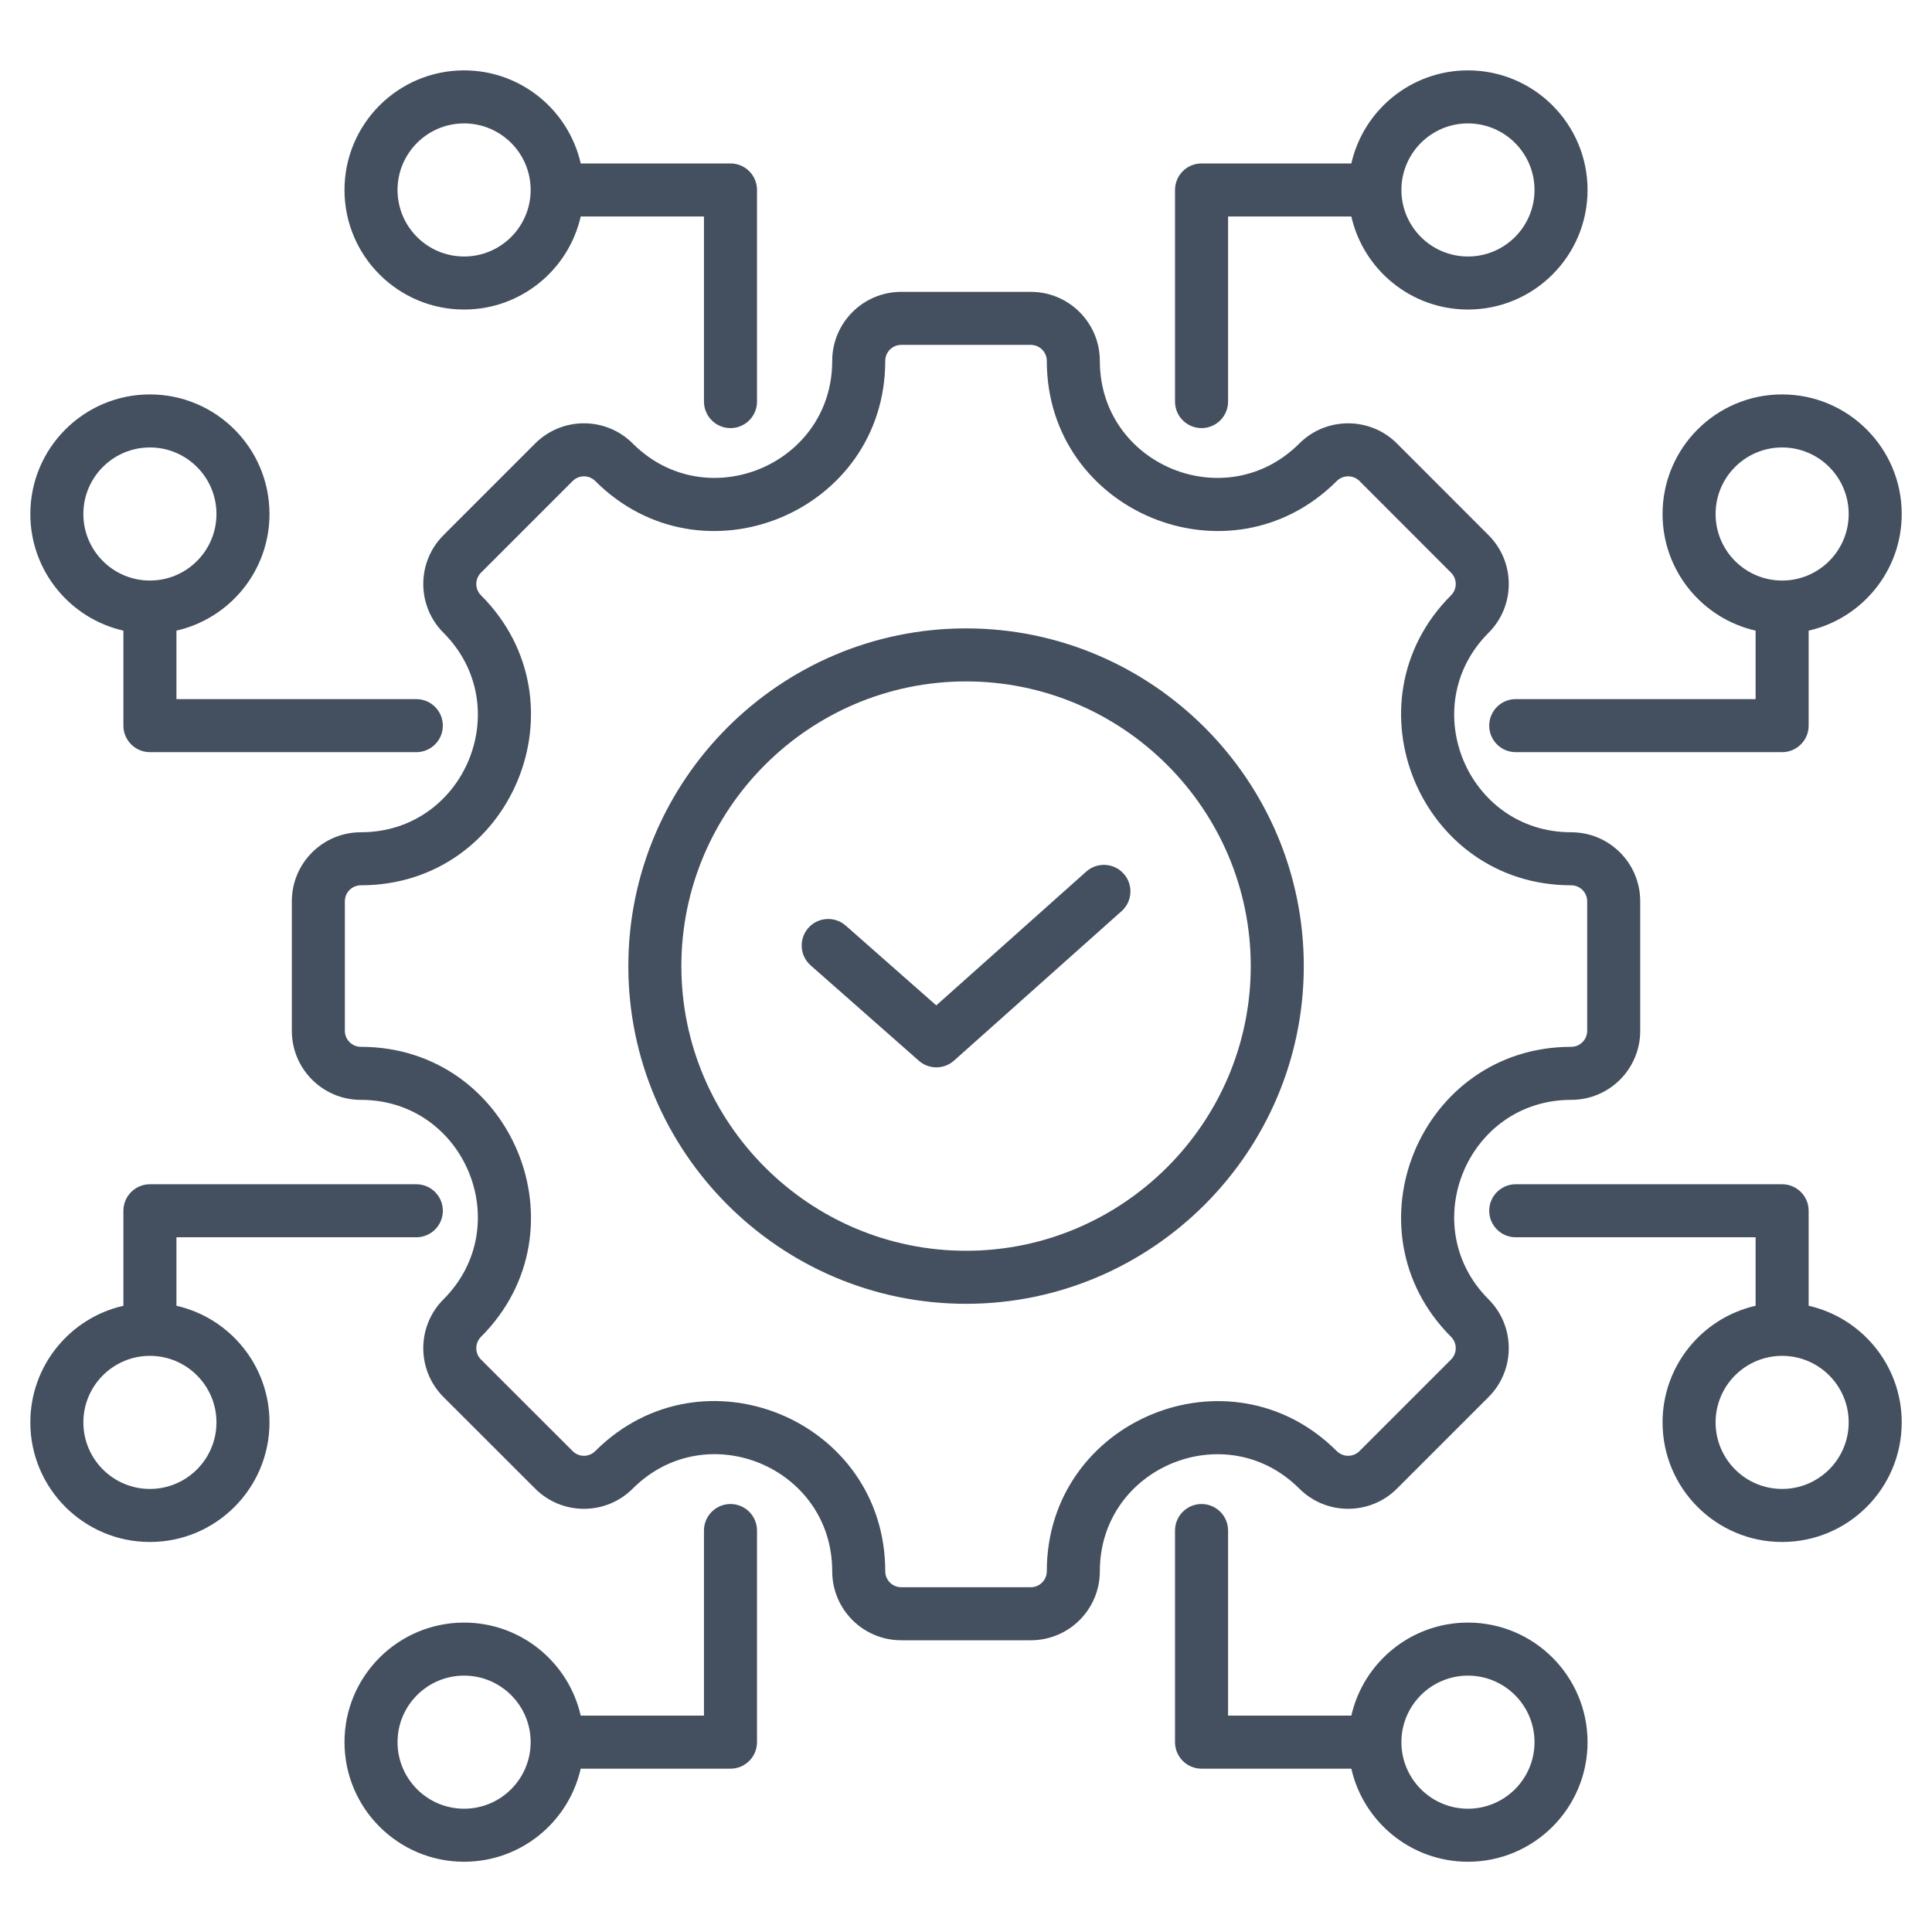 <svg width="80" height="80" viewBox="0 0 80 80" fill="none" xmlns="http://www.w3.org/2000/svg">
<path fill-rule="evenodd" clip-rule="evenodd" d="M7.306 54.069C9.511 54.569 11.159 56.543 11.159 58.898C11.159 61.632 8.941 63.85 6.208 63.85C3.475 63.85 1.256 61.632 1.256 58.898C1.256 56.543 2.904 54.569 5.11 54.069V50.135C5.11 49.529 5.601 49.037 6.208 49.037H17.239C17.845 49.037 18.337 49.529 18.337 50.135C18.337 50.741 17.845 51.233 17.239 51.233H7.306V54.069ZM6.208 56.143C4.687 56.143 3.452 57.378 3.452 58.898C3.452 60.419 4.687 61.654 6.208 61.654C7.728 61.654 8.963 60.419 8.963 58.898C8.963 57.378 7.728 56.143 6.208 56.143ZM24.046 73.237C23.546 75.442 21.573 77.091 19.217 77.091C16.484 77.091 14.265 74.872 14.265 72.139C14.265 69.406 16.484 67.188 19.217 67.188C21.573 67.188 23.546 68.836 24.046 71.041H29.15V63.376C29.15 62.77 29.642 62.278 30.248 62.278C30.854 62.278 31.346 62.77 31.346 63.376V72.139C31.346 72.746 30.855 73.237 30.248 73.237H24.046ZM21.973 72.139C21.973 70.618 20.738 69.384 19.217 69.384C17.696 69.384 16.461 70.618 16.461 72.139C16.461 73.66 17.696 74.895 19.217 74.895C20.738 74.895 21.973 73.66 21.973 72.139ZM55.956 73.237H49.753C49.147 73.237 48.655 72.746 48.655 72.139V63.376C48.655 62.77 49.148 62.278 49.753 62.278C50.359 62.278 50.852 62.77 50.852 63.376V71.041H55.956C56.456 68.836 58.429 67.188 60.785 67.188C63.518 67.188 65.737 69.406 65.737 72.139C65.737 74.872 63.518 77.091 60.785 77.091C58.429 77.091 56.456 75.442 55.956 73.237ZM58.029 72.139C58.029 73.66 59.264 74.895 60.785 74.895C62.306 74.895 63.541 73.66 63.541 72.139C63.541 70.618 62.306 69.384 60.785 69.384C59.264 69.384 58.029 70.618 58.029 72.139ZM72.696 54.069V51.233H62.763C62.157 51.233 61.665 50.741 61.665 50.135C61.665 49.529 62.157 49.037 62.763 49.037H73.794C74.401 49.037 74.892 49.529 74.892 50.135V54.069C77.098 54.569 78.746 56.543 78.746 58.898C78.746 61.632 76.527 63.85 73.794 63.85C71.061 63.85 68.843 61.632 68.843 58.898C68.843 56.543 70.491 54.569 72.696 54.069ZM73.794 56.143C72.273 56.143 71.039 57.378 71.039 58.898C71.039 60.419 72.273 61.654 73.794 61.654C75.315 61.654 76.55 60.419 76.55 58.898C76.55 57.378 75.315 56.143 73.794 56.143ZM74.892 26.113V30.047C74.892 30.653 74.401 31.145 73.794 31.145H62.763C62.157 31.145 61.665 30.653 61.665 30.047C61.665 29.441 62.157 28.949 62.763 28.949H72.696V26.113C70.491 25.613 68.843 23.639 68.843 21.284C68.843 18.55 71.061 16.332 73.794 16.332C76.527 16.332 78.746 18.55 78.746 21.284C78.746 23.639 77.098 25.613 74.892 26.113ZM73.794 24.039C75.315 24.039 76.55 22.804 76.55 21.284C76.55 19.762 75.315 18.528 73.794 18.528C72.273 18.528 71.039 19.762 71.039 21.284C71.039 22.804 72.273 24.039 73.794 24.039ZM55.956 8.964C54.237 8.964 50.852 8.964 50.852 8.964V16.629C50.852 17.235 50.359 17.727 49.753 17.727C49.148 17.727 48.655 17.235 48.655 16.629V7.866C48.655 7.259 49.147 6.768 49.753 6.768H55.956C56.456 4.563 58.429 2.914 60.785 2.914C63.518 2.914 65.737 5.133 65.737 7.866C65.737 10.599 63.518 12.817 60.785 12.817C58.429 12.817 56.456 11.169 55.956 8.964ZM58.029 7.866C58.029 9.387 59.264 10.621 60.785 10.621C62.306 10.621 63.541 9.387 63.541 7.866C63.541 6.345 62.306 5.11 60.785 5.11C59.264 5.11 58.029 6.345 58.029 7.866ZM24.046 8.964C23.546 11.169 21.573 12.817 19.217 12.817C16.484 12.817 14.265 10.599 14.265 7.866C14.265 5.133 16.484 2.914 19.217 2.914C21.573 2.914 23.546 4.563 24.046 6.768H30.248C30.855 6.768 31.346 7.259 31.346 7.866V16.629C31.346 17.235 30.854 17.727 30.248 17.727C29.642 17.727 29.15 17.235 29.15 16.629V8.964H24.046ZM21.973 7.866C21.973 6.345 20.738 5.11 19.217 5.11C17.696 5.11 16.461 6.345 16.461 7.866C16.461 9.387 17.696 10.621 19.217 10.621C20.738 10.621 21.973 9.387 21.973 7.866ZM5.11 26.113C2.904 25.613 1.256 23.639 1.256 21.284C1.256 18.55 3.475 16.332 6.208 16.332C8.941 16.332 11.159 18.55 11.159 21.284C11.159 23.639 9.511 25.613 7.306 26.113V28.949H17.239C17.845 28.949 18.337 29.441 18.337 30.047C18.337 30.653 17.845 31.145 17.239 31.145H6.208C5.601 31.145 5.11 30.653 5.11 30.047V26.113ZM6.208 24.039C7.728 24.039 8.963 22.804 8.963 21.284C8.963 19.762 7.728 18.528 6.208 18.528C4.687 18.528 3.452 19.762 3.452 21.284C3.452 22.804 4.687 24.039 6.208 24.039ZM65.059 45.543C60.755 45.543 58.594 50.758 61.638 53.802C62.754 54.918 62.754 56.732 61.638 57.848L57.846 61.64C56.731 62.755 54.916 62.755 53.801 61.64C50.757 58.596 45.542 60.757 45.542 65.06C45.542 66.644 44.261 67.92 42.682 67.92H37.319C35.741 67.92 34.46 66.644 34.46 65.06C34.46 60.752 29.248 58.593 26.201 61.64C25.085 62.756 23.275 62.756 22.159 61.64L18.364 57.848C17.248 56.732 17.248 54.918 18.364 53.802C21.407 50.758 19.249 45.543 14.943 45.543C13.364 45.543 12.084 44.263 12.084 42.684V37.321C12.084 35.742 13.364 34.462 14.943 34.462C19.249 34.462 21.407 29.247 18.364 26.203C17.248 25.087 17.248 23.276 18.364 22.16L22.159 18.365C23.275 17.249 25.085 17.249 26.201 18.365C29.245 21.409 34.46 19.251 34.46 14.945C34.46 13.366 35.741 12.085 37.319 12.085H42.682C44.261 12.085 45.542 13.366 45.542 14.945C45.542 19.251 50.757 21.409 53.801 18.365C54.916 17.25 56.731 17.25 57.846 18.365L61.638 22.16C62.754 23.276 62.754 25.087 61.638 26.203C58.594 29.247 60.755 34.462 65.059 34.462C66.643 34.462 67.918 35.742 67.918 37.321V42.684C67.918 44.263 66.643 45.543 65.059 45.543ZM65.059 43.347C65.426 43.347 65.722 43.05 65.722 42.684V37.321C65.722 36.955 65.426 36.658 65.059 36.658C58.802 36.658 55.66 29.076 60.085 24.65C60.344 24.391 60.344 23.972 60.085 23.713L56.294 19.918C56.034 19.659 55.613 19.659 55.353 19.918C50.928 24.344 43.346 21.206 43.346 14.945C43.346 14.578 43.049 14.281 42.682 14.281H37.319C36.953 14.281 36.656 14.578 36.656 14.945C36.656 21.206 29.074 24.344 24.648 19.918C24.39 19.66 23.97 19.66 23.712 19.918L19.917 23.713C19.658 23.972 19.658 24.391 19.917 24.65C24.342 29.076 21.204 36.658 14.943 36.658C14.577 36.658 14.28 36.955 14.28 37.321V42.684C14.28 43.05 14.577 43.347 14.943 43.347C21.204 43.347 24.342 50.929 19.917 55.355C19.657 55.614 19.657 56.036 19.917 56.295L23.712 60.087C23.97 60.346 24.39 60.346 24.648 60.087C29.078 55.658 36.656 58.796 36.656 65.06C36.656 65.428 36.953 65.724 37.319 65.724H42.682C43.049 65.724 43.346 65.428 43.346 65.06C43.346 58.803 50.928 55.661 55.353 60.087C55.613 60.346 56.034 60.346 56.294 60.087L60.085 56.295C60.344 56.036 60.344 55.614 60.085 55.355C55.66 50.929 58.802 43.347 65.059 43.347ZM40.002 53.988C32.299 53.988 26.018 47.704 26.018 40.004C26.018 32.3 32.299 26.02 40.002 26.02C47.703 26.02 53.987 32.3 53.987 40.004C53.987 47.704 47.703 53.988 40.002 53.988ZM40.002 51.792C46.493 51.792 51.791 46.495 51.791 40.004C51.791 33.51 46.493 28.216 40.002 28.216C33.509 28.216 28.214 33.51 28.214 40.004C28.214 46.495 33.509 51.792 40.002 51.792ZM33.568 39.975C33.113 39.574 33.07 38.88 33.47 38.425C33.871 37.97 34.566 37.927 35.02 38.327L38.769 41.631L44.98 36.09C45.432 35.687 46.127 35.727 46.53 36.179C46.934 36.631 46.894 37.326 46.442 37.729L39.504 43.918C39.089 44.288 38.464 44.29 38.047 43.922L33.568 39.975Z" fill="#44505F"/>
</svg>
